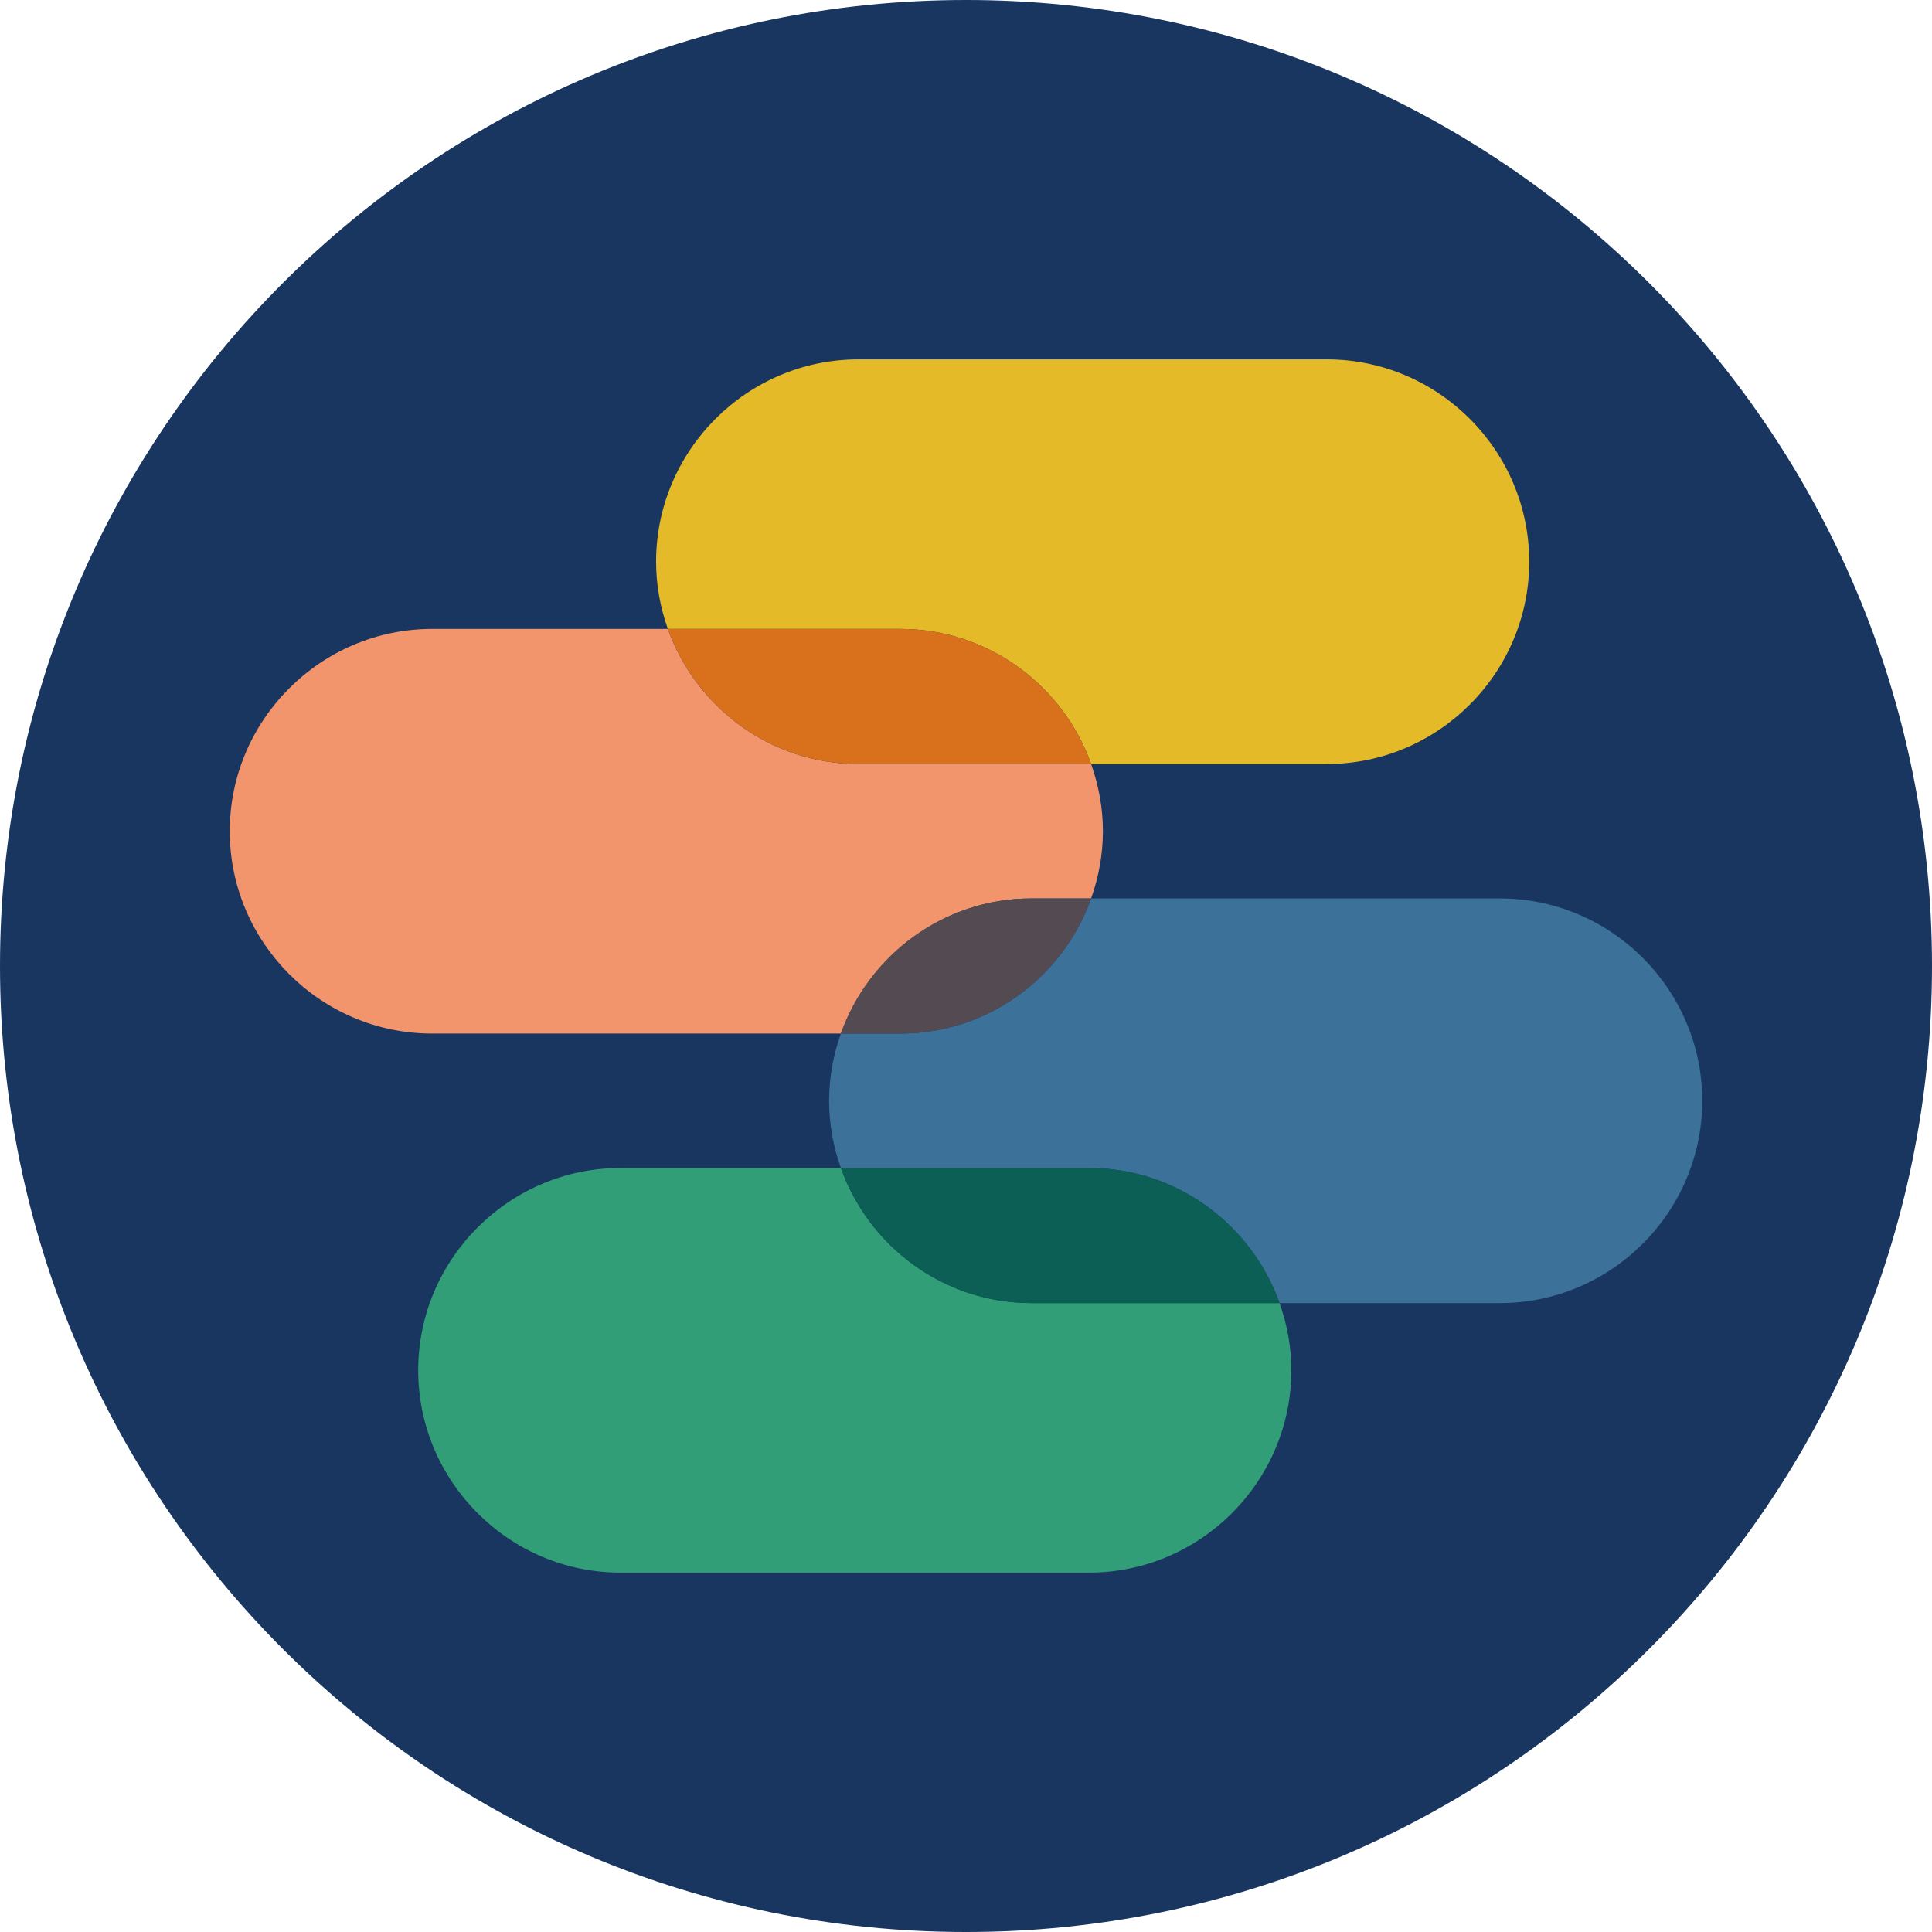 <svg xmlns="http://www.w3.org/2000/svg" version="1.1" xmlns:xlink="http://www.w3.org/1999/xlink" xmlns:svgjs="http://svgjs.dev/svgjs" width="180" height="180"><svg width="180" height="180" viewBox="0 0 180 180" version="1.1" xmlns="http://www.w3.org/2000/svg" xmlns:xlink="http://www.w3.org/1999/xlink" xml:space="preserve" xmlns:serif="http://www.serif.com/" style="fill-rule:evenodd;clip-rule:evenodd;stroke-linejoin:round;stroke-miterlimit:2;">
    <g id="SvgjsG1014" serif:id="Calque 1">
        <g transform="matrix(0,-1,-1,0,90,0)">
            <path d="M-90,-90C-139.706,-90 -180,-49.706 -180,0C-180,49.706 -139.706,90 -90,90C-40.294,90 0,49.706 0,0C0,-49.706 -40.294,-90 -90,-90" style="fill:rgb(25,54,97);fill-rule:nonzero;"></path>
        </g>
        <g transform="matrix(1,0,0,1,83.906,46.07)">
            <path d="M-21.681,12.525L0.018,12.525L0.018,12.526C8.181,12.534 15.153,17.809 17.75,25.112L39.737,25.112L39.737,25.111C50.096,25.101 58.568,16.624 58.568,6.263C58.568,-4.099 50.096,-12.576 39.737,-12.586L39.737,-12.587L-3.931,-12.587C-14.298,-12.587 -22.78,-4.104 -22.78,6.263C-22.78,8.459 -22.38,10.561 -21.681,12.525Z" style="fill:rgb(229,186,40);fill-rule:nonzero;"></path>
        </g>
        <g transform="matrix(1,0,0,1,96.094,71.182)">
            <path d="M0,12.525L5.561,12.525C6.26,10.561 6.66,8.459 6.66,6.263C6.66,4.067 6.26,1.964 5.561,-0L-16.12,-0C-24.291,-0 -31.271,-5.278 -33.87,-12.587L-55.839,-12.587C-66.206,-12.587 -74.688,-4.104 -74.688,6.263C-74.688,16.63 -66.206,25.112 -55.839,25.112L-17.75,25.112C-15.152,17.803 -8.171,12.525 0,12.525" style="fill:rgb(242,149,108);fill-rule:nonzero;"></path>
        </g>
        <g transform="matrix(1,0,0,1,79.975,58.595)">
            <path d="M0,12.587L21.681,12.587C19.084,5.284 12.112,0.009 3.949,0.001L3.949,0L-17.75,0C-15.152,7.309 -8.171,12.587 0,12.587" style="fill:rgb(217,113,28);fill-rule:nonzero;"></path>
        </g>
        <g transform="matrix(1,0,0,1,96.095,133.93)">
            <path d="M23.117,-12.525L-0.001,-12.525C-8.172,-12.525 -15.152,-17.803 -17.751,-25.112L-38.283,-25.112C-48.65,-25.112 -57.132,-16.629 -57.132,-6.262C-57.132,4.105 -48.65,12.587 -38.283,12.587L5.385,12.587L5.385,12.586C15.744,12.576 24.216,4.099 24.216,-6.262C24.216,-8.458 23.816,-10.561 23.117,-12.525Z" style="fill:rgb(50,158,120);fill-rule:nonzero;"></path>
        </g>
        <g transform="matrix(1,0,0,1,139.763,121.404)">
            <path d="M0,-37.696L0,-37.697L-38.107,-37.697C-40.704,-30.394 -47.676,-25.119 -55.839,-25.111L-55.839,-25.11L-61.419,-25.11C-62.117,-23.146 -62.517,-21.044 -62.517,-18.848C-62.517,-16.652 -62.117,-14.549 -61.419,-12.585L-38.282,-12.585L-38.282,-12.584C-30.119,-12.577 -23.147,-7.301 -20.55,0.001L0,0.001L0,0C10.359,-0.009 18.831,-8.487 18.831,-18.848C18.831,-29.209 10.359,-37.686 0,-37.696" style="fill:rgb(60,113,154);fill-rule:nonzero;"></path>
        </g>
        <g transform="matrix(1,0,0,1,83.906,83.706)">
            <path d="M-5.562,12.587L0.018,12.587L0.018,12.586C8.181,12.578 15.153,7.303 17.75,0L12.189,0C4.018,0 -2.963,5.279 -5.562,12.587Z" style="fill:rgb(84,75,82);fill-rule:nonzero;"></path>
        </g>
        <g transform="matrix(1,0,0,1,101.48,121.404)">
            <path d="M0,-12.585L0,-12.586L-23.136,-12.586C-20.537,-5.278 -13.557,0.001 -5.386,0.001L17.732,0.001C15.135,-7.302 8.163,-12.577 0,-12.585" style="fill:rgb(11,95,85);fill-rule:nonzero;"></path>
        </g>
    </g>
</svg><style>@media (prefers-color-scheme: light) { :root { filter: none; } }
@media (prefers-color-scheme: dark) { :root { filter: none; } }
</style></svg>